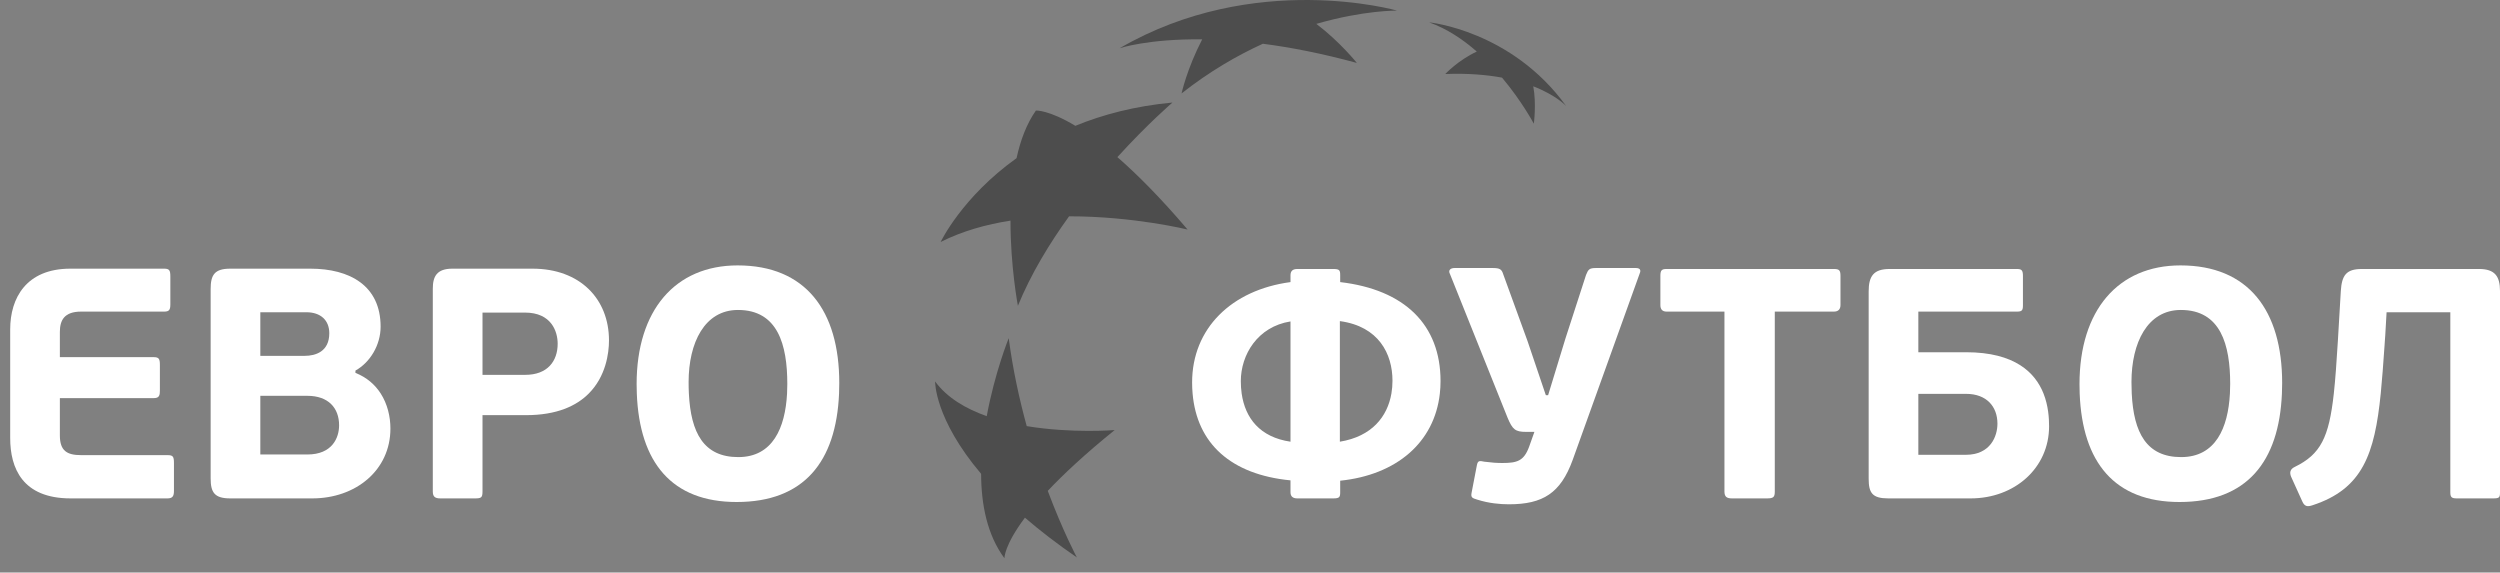 <svg width="131" height="30" viewBox="0 0 131 30" fill="none" xmlns="http://www.w3.org/2000/svg">
<rect x="0" y="0" width="131" height="30" fill="#808080" stroke="none"/>
<path d="M0.534 20.621V22.956C0.534 24.519 1.168 26.116 3.703 26.116H8.772C9.046 26.116 9.115 25.996 9.115 25.721V24.261C9.115 23.918 9.063 23.849 8.772 23.849H4.251C3.514 23.849 3.137 23.626 3.137 22.819V20.861H8.053C8.269 20.861 8.346 20.787 8.37 20.621C8.376 20.576 8.378 20.525 8.378 20.466V19.127C8.378 18.801 8.327 18.715 8.053 18.715H3.137V17.392C3.137 16.791 3.36 16.328 4.251 16.328H8.601C8.858 16.328 8.926 16.242 8.926 15.95V14.49C8.926 14.164 8.875 14.078 8.601 14.078H3.685C1.373 14.078 0.534 15.624 0.534 17.255V20.621Z" fill="white"/>
<path fill-rule="evenodd" clip-rule="evenodd" d="M22.679 20.621V25.755C22.679 26.03 22.799 26.116 23.073 26.116H24.872C25.214 26.116 25.283 26.081 25.283 25.755V21.754H27.561C29.179 21.754 30.205 21.27 30.851 20.621C31.744 19.725 31.911 18.516 31.911 17.839C31.911 15.658 30.387 14.078 27.903 14.078H23.707C22.885 14.078 22.679 14.49 22.679 15.126L22.679 20.621ZM27.526 19.642C28.691 19.642 29.222 18.921 29.222 18.011C29.222 17.375 28.897 16.379 27.509 16.379H25.283V19.642H27.526Z" fill="white"/>
<path fill-rule="evenodd" clip-rule="evenodd" d="M11.038 20.621V25.068C11.038 25.807 11.243 26.116 12.066 26.116H16.365C18.642 26.116 20.458 24.639 20.458 22.458C20.458 21.824 20.301 21.169 19.95 20.621C19.654 20.16 19.22 19.774 18.625 19.539V19.419C19.396 18.989 19.944 18.079 19.944 17.118C19.944 14.971 18.334 14.078 16.262 14.078H12.066C11.243 14.078 11.038 14.405 11.038 15.143L11.038 20.621ZM17.769 22.287C17.769 22.939 17.409 23.815 16.108 23.815H13.641V20.741H16.108C17.204 20.741 17.769 21.376 17.769 22.287ZM13.641 18.646V16.362H16.056C16.793 16.362 17.255 16.774 17.255 17.461C17.255 18.423 16.536 18.646 15.971 18.646H13.641Z" fill="white"/>
<path fill-rule="evenodd" clip-rule="evenodd" d="M33.369 20.621C33.509 24.245 35.208 26.305 38.6 26.305C42.123 26.305 43.813 24.203 43.967 20.621C43.974 20.442 43.978 20.258 43.978 20.071C43.978 16.276 42.214 13.907 38.652 13.907C35.38 13.907 33.359 16.259 33.359 20.123C33.359 20.292 33.362 20.458 33.369 20.621ZM38.686 23.952C40.491 23.952 41.145 22.423 41.242 20.621C41.251 20.457 41.255 20.291 41.255 20.123C41.255 18.062 40.758 16.242 38.669 16.242C36.922 16.242 36.083 17.959 36.083 20.02C36.083 20.227 36.087 20.427 36.097 20.621C36.199 22.676 36.87 23.952 38.686 23.952Z" fill="white"/>
<path fill-rule="evenodd" clip-rule="evenodd" d="M62.492 20.621C62.717 23.235 64.492 24.867 67.622 25.171V25.79C67.622 26.013 67.742 26.116 67.982 26.116H69.866C70.191 26.116 70.226 26.047 70.226 25.79V25.189C73.169 24.887 75.162 23.193 75.448 20.621C75.472 20.409 75.484 20.192 75.484 19.968C75.484 17.015 73.6 15.177 70.226 14.782V14.422C70.226 14.164 70.191 14.095 69.866 14.095H67.982C67.742 14.095 67.622 14.198 67.622 14.422V14.782C64.522 15.194 62.467 17.221 62.467 20.037C62.467 20.237 62.475 20.431 62.492 20.621ZM70.209 23.145C71.891 22.869 72.701 21.83 72.91 20.621C72.948 20.402 72.966 20.178 72.966 19.951C72.966 18.543 72.247 17.101 70.209 16.826L70.209 23.145ZM65.063 20.621C65.248 21.911 66.017 22.909 67.622 23.145L67.622 16.843C65.892 17.118 65.019 18.595 65.019 19.968C65.019 20.192 65.033 20.411 65.063 20.621Z" fill="white"/>
<path d="M78.488 20.621L78.998 21.892C79.255 22.51 79.409 22.63 79.957 22.63H80.403L80.128 23.403C79.854 24.158 79.495 24.261 78.724 24.261C78.433 24.261 78.176 24.244 77.782 24.193C77.525 24.141 77.439 24.124 77.388 24.381L77.114 25.807C77.062 26.064 77.131 26.099 77.422 26.185C78.021 26.373 78.604 26.425 79.067 26.425C80.848 26.425 81.773 25.841 82.406 24.107L83.659 20.621L85.918 14.336C86.003 14.147 85.935 14.044 85.712 14.044H83.64C83.28 14.044 83.228 14.113 83.109 14.405L82.03 17.736L81.148 20.621L81.122 20.707H81.002L80.972 20.621L80.043 17.873L78.775 14.387C78.69 14.113 78.604 14.044 78.21 14.044H76.223C76.017 14.044 75.863 14.147 75.983 14.37L78.488 20.621Z" fill="white"/>
<path d="M90.361 25.755C90.361 26.03 90.481 26.116 90.755 26.116H92.588C92.93 26.116 92.999 26.047 92.999 25.755L92.999 16.328H96.099C96.322 16.328 96.441 16.208 96.441 15.984V14.456C96.441 14.164 96.373 14.095 96.099 14.095H87.329C87.073 14.095 87.004 14.164 87.004 14.456V15.984C87.004 16.208 87.107 16.328 87.329 16.328H90.361L90.361 25.755Z" fill="white"/>
<path fill-rule="evenodd" clip-rule="evenodd" d="M97.918 25.085C97.918 25.824 98.106 26.116 98.945 26.116H103.262C105.574 26.116 107.372 24.519 107.372 22.338C107.372 21.905 107.334 21.261 107.08 20.621C106.648 19.533 105.589 18.457 103.022 18.457H100.521V16.328H105.694C105.951 16.328 106.002 16.259 106.002 16.002V14.473C106.002 14.181 105.951 14.095 105.694 14.095H99.014C98.192 14.095 97.918 14.456 97.918 15.263L97.918 25.085ZM104.666 22.201C104.666 22.853 104.306 23.832 103.005 23.832H100.521V20.638H103.022C104.101 20.638 104.666 21.308 104.666 22.201Z" fill="white"/>
<path fill-rule="evenodd" clip-rule="evenodd" d="M108.975 20.621C109.115 24.245 110.814 26.305 114.207 26.305C117.73 26.305 119.42 24.203 119.573 20.621C119.581 20.442 119.585 20.258 119.585 20.071C119.585 16.276 117.821 13.907 114.258 13.907C110.987 13.907 108.966 16.259 108.966 20.123C108.966 20.292 108.969 20.458 108.975 20.621ZM114.292 23.952C116.098 23.952 116.752 22.423 116.848 20.621C116.857 20.457 116.862 20.291 116.862 20.123C116.862 18.062 116.365 16.242 114.275 16.242C112.528 16.242 111.689 17.959 111.689 20.02C111.689 20.227 111.694 20.427 111.703 20.621C111.805 22.676 112.477 23.952 114.292 23.952Z" fill="white"/>
<path d="M122.292 20.621C122.039 22.924 121.598 23.808 120.244 24.467C119.987 24.588 119.97 24.776 120.055 24.983L120.638 26.27C120.758 26.545 120.912 26.562 121.169 26.477C123.804 25.622 124.433 23.784 124.751 20.621C124.826 19.873 124.884 19.051 124.947 18.15L124.951 18.098L124.961 17.942C124.97 17.818 124.979 17.692 124.988 17.564L125.057 16.362H128.397V25.807C128.397 26.064 128.482 26.116 128.739 26.116H130.64C130.966 26.116 131 26.064 131 25.807V15.246C131 14.473 130.726 14.095 129.904 14.095H123.755C122.933 14.095 122.71 14.439 122.659 15.246L122.505 17.856C122.437 18.958 122.375 19.866 122.292 20.621Z" fill="white"/>
<path d="M56.428 29.21C56.428 29.21 55.713 27.88 54.902 25.721C55.732 24.842 56.863 23.784 58.409 22.535C58.409 22.535 56.171 22.72 53.8 22.329C53.414 20.923 53.073 19.367 52.856 17.72C52.856 17.72 52.129 19.515 51.705 21.807C50.608 21.419 49.626 20.842 49 19.989C49 19.989 48.956 21.93 51.411 24.829C51.414 26.44 51.73 28.033 52.633 29.252C52.633 29.252 52.606 28.593 53.707 27.126C54.48 27.793 55.38 28.489 56.428 29.21Z" fill="black" fill-opacity="0.4"/>
<path d="M66.174 2.292C67.615 2.479 69.26 2.795 71.099 3.298C71.099 3.298 70.212 2.187 68.976 1.251C71.476 0.527 73.207 0.556 73.207 0.556C73.207 0.556 65.742 -1.581 58.672 2.526C58.672 2.526 60.147 2.029 62.995 2.062C62.189 3.622 61.914 4.895 61.914 4.895C63.364 3.752 64.816 2.912 66.174 2.292Z" fill="black" fill-opacity="0.4"/>
<path d="M62.229 12.028C60.804 10.355 59.58 9.129 58.551 8.233C60.152 6.472 61.437 5.373 61.437 5.373C59.466 5.558 57.781 6.005 56.348 6.593C54.951 5.751 54.282 5.792 54.282 5.792C53.794 6.486 53.471 7.354 53.267 8.288C50.398 10.338 49.29 12.68 49.29 12.68C50.414 12.111 51.672 11.76 52.95 11.56C52.945 13.961 53.338 16.023 53.338 16.023C54.017 14.362 54.987 12.764 56.019 11.335C59.39 11.331 62.229 12.028 62.229 12.028Z" fill="black" fill-opacity="0.4"/>
<path d="M77.384 2.703C76.407 3.154 75.731 3.879 75.731 3.879C76.907 3.833 77.892 3.918 78.707 4.068C79.766 5.33 80.372 6.481 80.372 6.481C80.372 6.481 80.515 5.453 80.343 4.522C81.568 4.998 82.068 5.559 82.068 5.559C79.204 1.591 74.885 1.171 74.885 1.171C75.817 1.501 76.657 2.063 77.384 2.703Z" fill="black" fill-opacity="0.4"/>
</svg>
